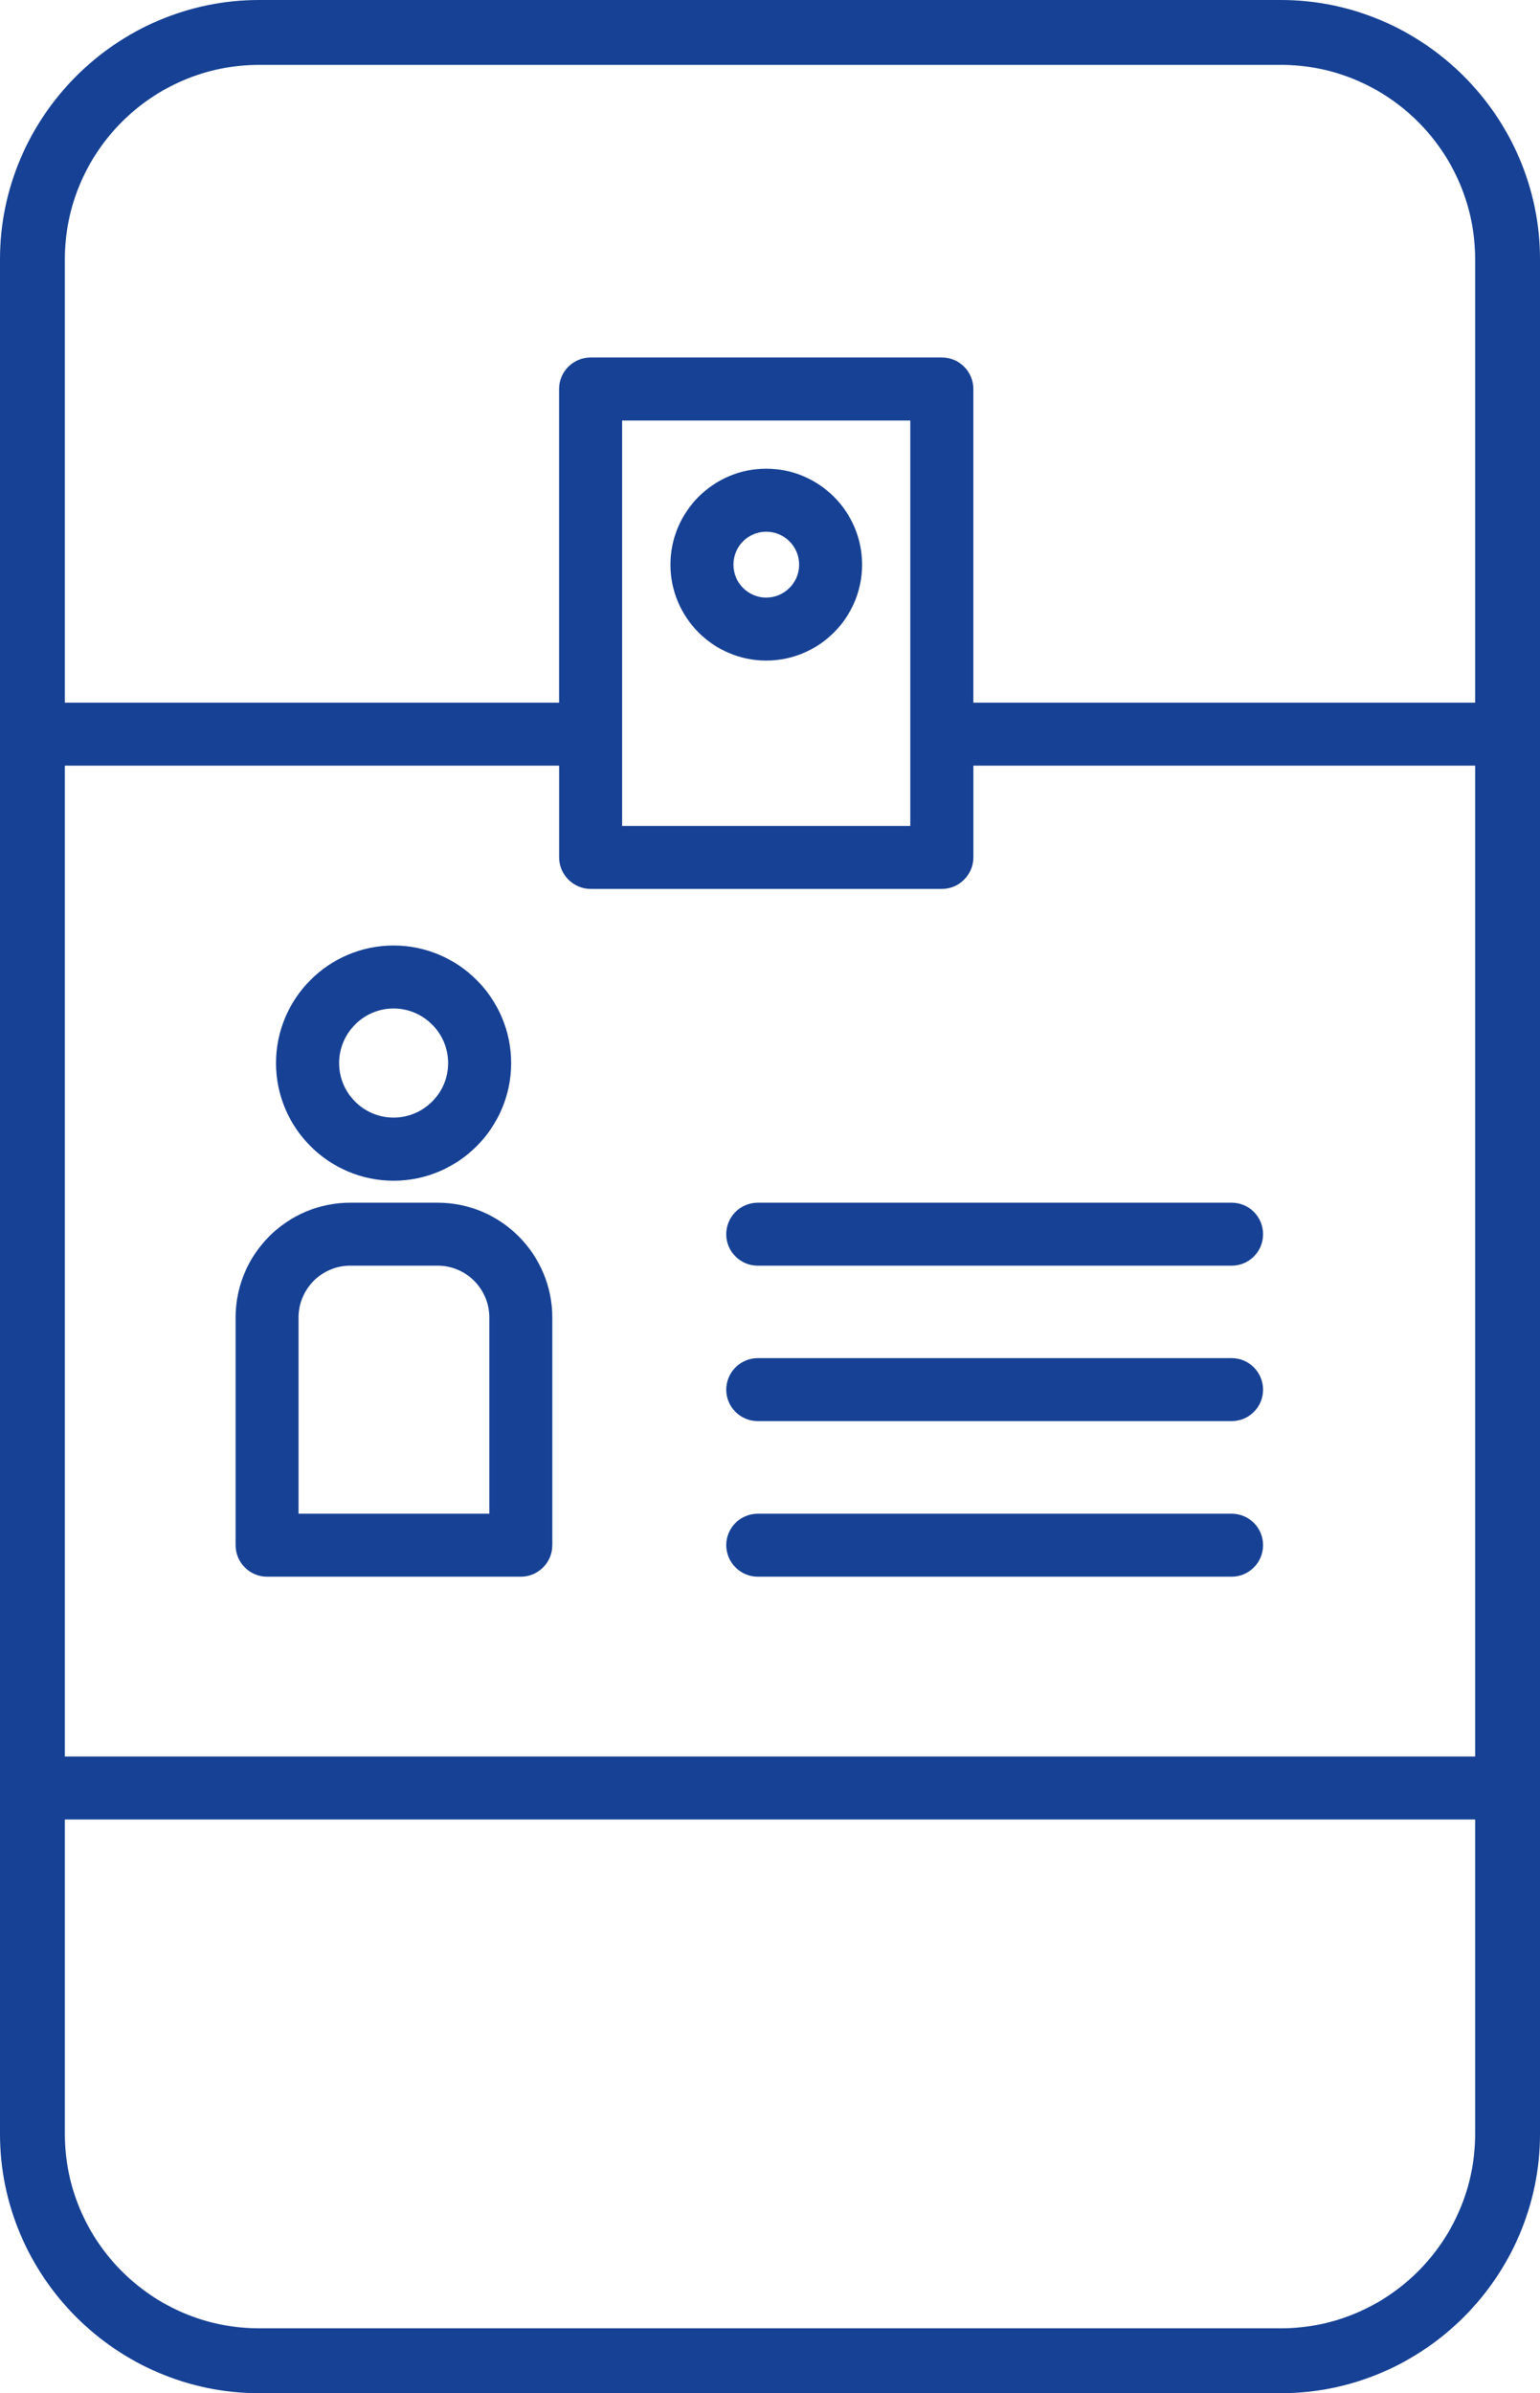 <?xml version="1.0" encoding="utf-8"?>
<!-- Generator: Adobe Illustrator 16.0.0, SVG Export Plug-In . SVG Version: 6.00 Build 0)  -->
<!DOCTYPE svg PUBLIC "-//W3C//DTD SVG 1.1//EN" "http://www.w3.org/Graphics/SVG/1.1/DTD/svg11.dtd">
<svg version="1.1" xmlns="http://www.w3.org/2000/svg" xmlns:xlink="http://www.w3.org/1999/xlink" x="0px" y="0px" width="60px"
	 height="93.201px" viewBox="0 0 60 93.201" enable-background="new 0 0 60 93.201" xml:space="preserve">
<g id="Guides_For_Artboard">
</g>
<g id="Layer_1">
	<g>
		<g>
			<g id="XMLID_1_">
				<g>
					<g>
						<path fill="#164194" d="M59.974,28.589v41.04c0,0.678-0.547,1.229-1.224,1.229H1.256c-0.678,0-1.229-0.552-1.229-1.229v-41.04
							c0-0.677,0.552-1.224,1.229-1.224h20.528V15.146c0-0.678,0.553-1.224,1.23-1.224h13.68c0.677,0,1.229,0.546,1.229,1.224
							v12.219H58.75C59.427,27.365,59.974,27.912,59.974,28.589z M57.521,68.405V29.818H37.924v3.57
							c0,0.677-0.553,1.229-1.229,1.229h-13.68c-0.678,0-1.23-0.553-1.23-1.229v-3.57H2.479v38.587H57.521z M35.465,32.165v-3.576
							V16.376H24.238v15.789H35.465z"/>
					</g>
					<g>
						<path fill="#164194" d="M47.986,46.837c0.678,0,1.224,0.547,1.224,1.229c0,0.678-0.546,1.224-1.224,1.224H29.524
							c-0.677,0-1.229-0.546-1.229-1.224c0-0.683,0.553-1.229,1.229-1.229H47.986z"/>
					</g>
					<g>
						<path fill="#164194" d="M47.986,52.89c0.678,0,1.224,0.553,1.224,1.229c0,0.678-0.546,1.224-1.224,1.224H29.524
							c-0.677,0-1.229-0.546-1.229-1.224c0-0.677,0.553-1.229,1.229-1.229H47.986z"/>
					</g>
					<g>
						<path fill="#164194" d="M47.986,58.949c0.678,0,1.224,0.546,1.224,1.223c0,0.678-0.546,1.23-1.224,1.23H29.524
							c-0.677,0-1.229-0.553-1.229-1.23c0-0.677,0.553-1.223,1.229-1.223H47.986z"/>
					</g>
					<g>
						<path fill="#164194" d="M29.852,18.253c2.061,0,3.736,1.675,3.736,3.736s-1.676,3.736-3.736,3.736
							c-2.056,0-3.73-1.675-3.73-3.736S27.796,18.253,29.852,18.253z M31.135,21.989c0-0.707-0.576-1.283-1.283-1.283
							s-1.277,0.576-1.277,1.283s0.57,1.283,1.277,1.283S31.135,22.696,31.135,21.989z"/>
					</g>
					<g>
						<path fill="#164194" d="M21.518,51.31v8.862c0,0.678-0.547,1.23-1.224,1.23h-9.891c-0.677,0-1.224-0.553-1.224-1.23V51.31
							c0-2.465,2.002-4.473,4.467-4.473h3.404C19.516,46.837,21.518,48.845,21.518,51.31z M19.064,58.949v-7.64
							c0-1.116-0.903-2.02-2.014-2.02h-3.404c-1.11,0-2.014,0.903-2.014,2.02v7.64H19.064z"/>
					</g>
					<g>
						<path fill="#164194" d="M15.334,36.822c2.524,0,4.58,2.055,4.58,4.579s-2.056,4.58-4.58,4.58s-4.58-2.056-4.58-4.58
							S12.81,36.822,15.334,36.822z M17.46,41.401c0-1.17-0.956-2.126-2.126-2.126s-2.121,0.956-2.121,2.126
							c0,1.171,0.951,2.121,2.121,2.121S17.46,42.572,17.46,41.401z"/>
					</g>
				</g>
			</g>
		</g>
		<g>
			<path fill="#164194" d="M49.896,2.525c4.179,0,7.578,3.399,7.578,7.577v72.995c0,4.178-3.399,7.577-7.578,7.577H10.103
				c-4.178,0-7.577-3.399-7.577-7.577V10.103c0-4.178,3.399-7.577,7.577-7.577H49.896 M49.896,0H10.103C4.546,0,0,4.546,0,10.103
				v72.995C0,88.654,4.546,93.2,10.103,93.2h39.794C55.453,93.2,60,88.654,60,83.098V10.103C60,4.546,55.453,0,49.896,0L49.896,0z"
				/>
		</g>
	</g>
</g>
<g id="Layer_2">
</g>
</svg>
